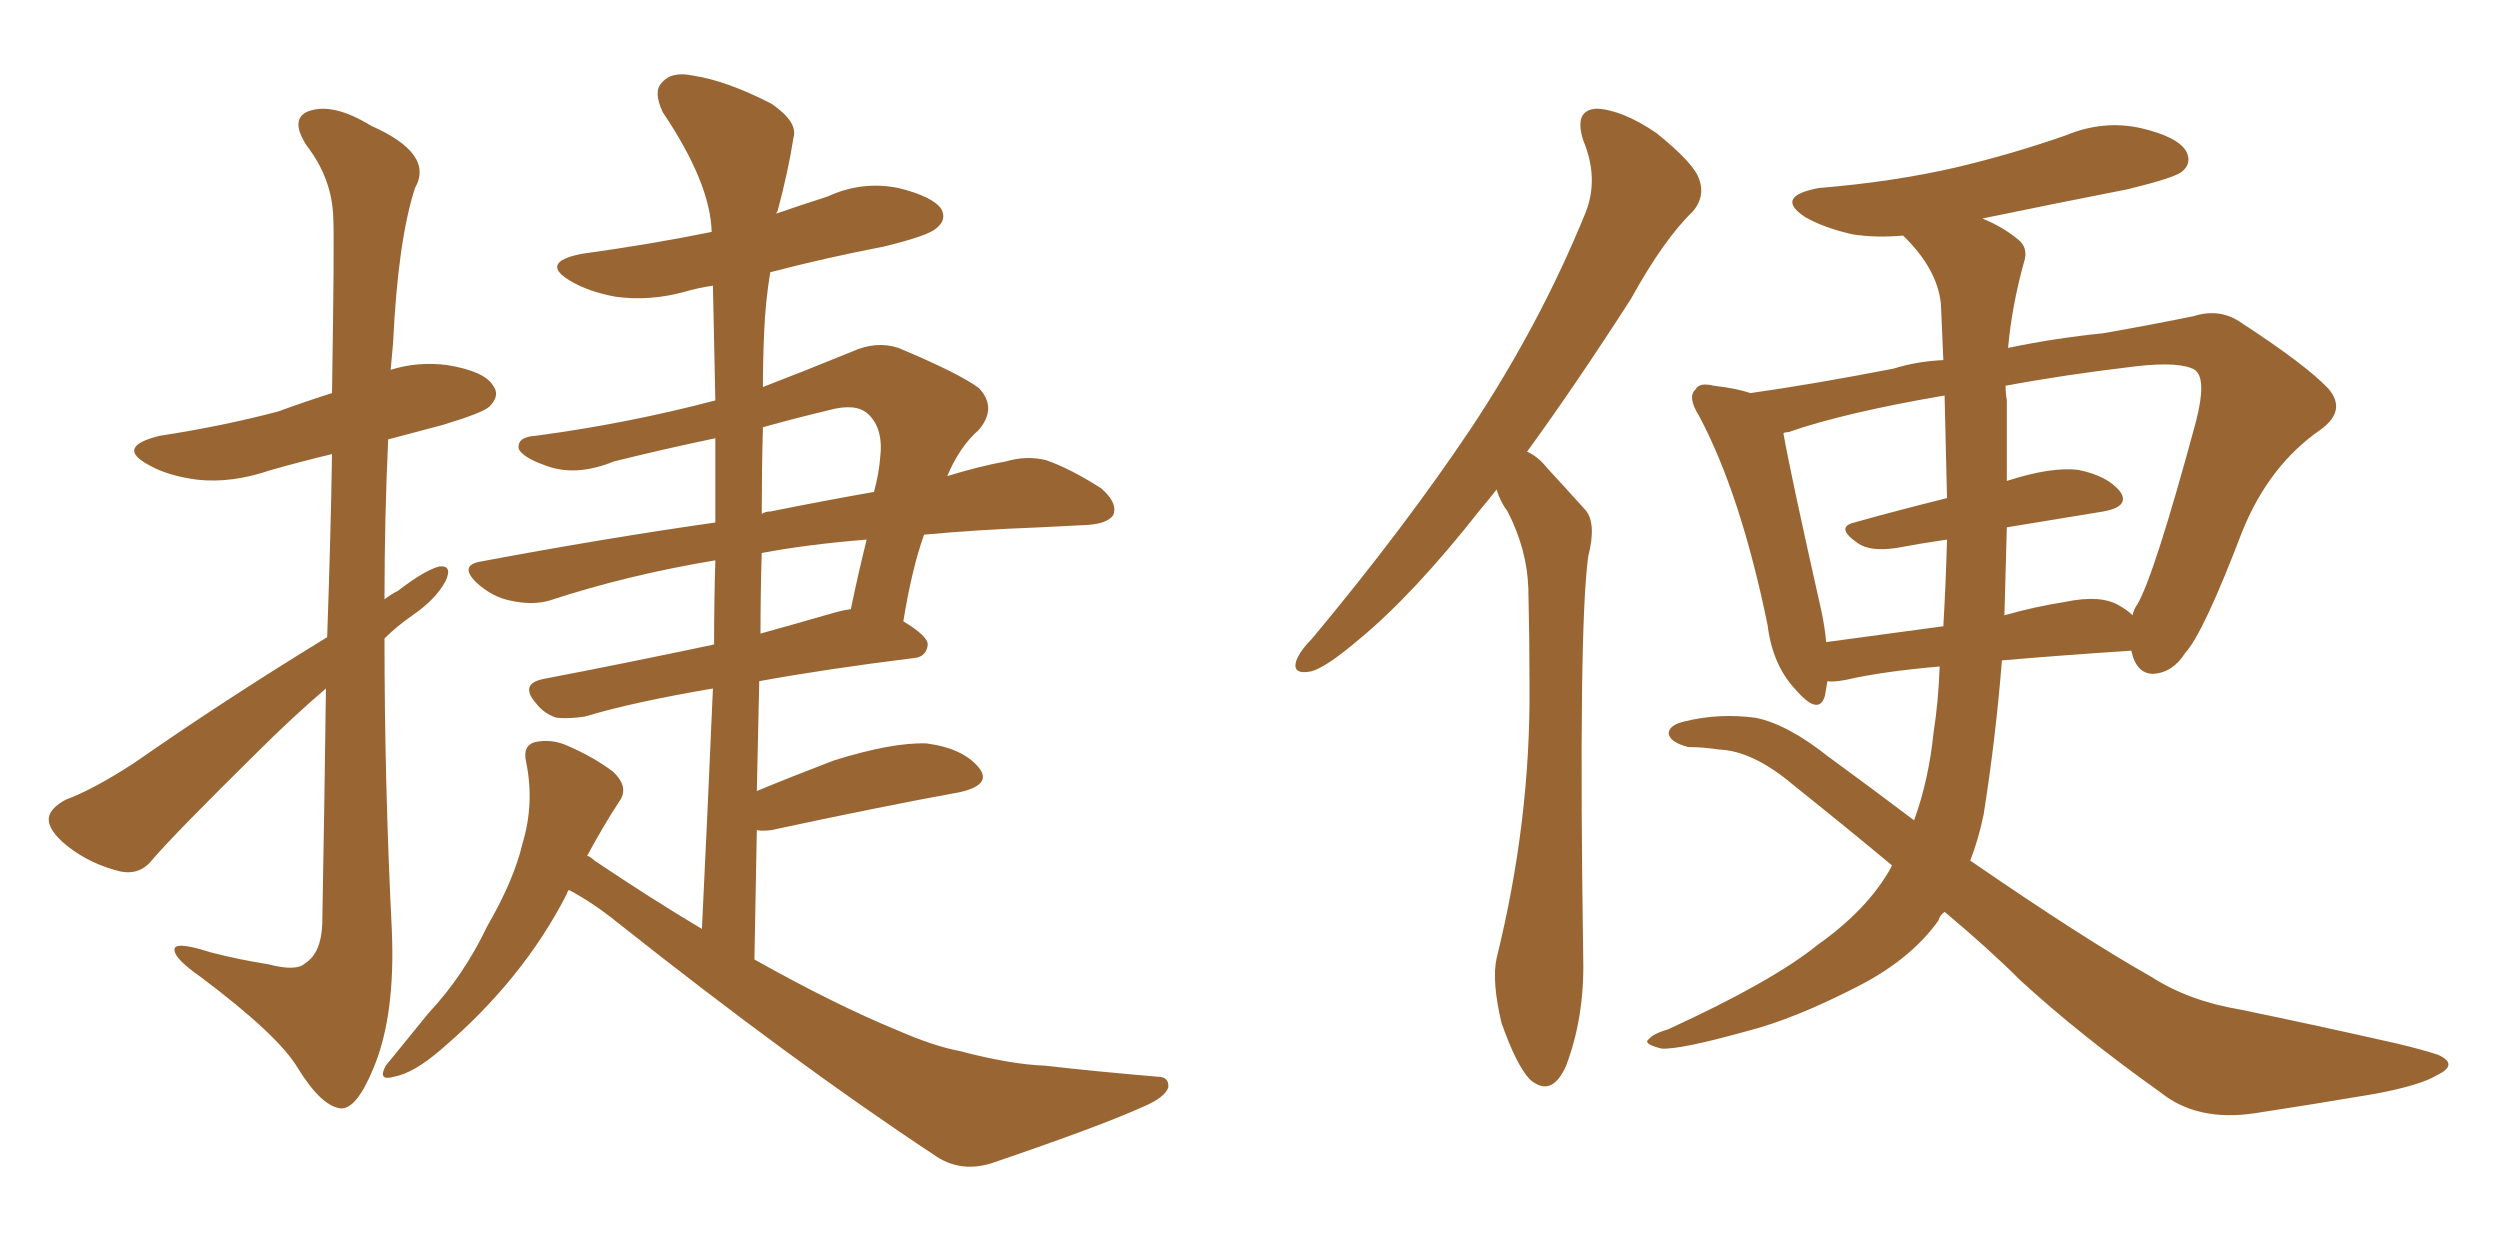 <svg xmlns="http://www.w3.org/2000/svg" xmlns:xlink="http://www.w3.org/1999/xlink" width="300" height="150"><path fill="#996633" padding="10" d="M39.26 76.46L39.26 76.46Q39.70 63.87 39.84 54.49L39.84 54.49Q36.18 55.37 32.52 56.40L32.52 56.40Q27.83 58.01 23.73 57.57L23.73 57.57Q20.21 57.13 17.87 55.81L17.87 55.81Q13.77 53.61 19.19 52.29L19.19 52.29Q26.81 51.12 33.40 49.37L33.40 49.37Q36.62 48.19 39.84 47.17L39.84 47.17Q40.14 28.42 39.99 26.07L39.99 26.07Q39.84 21.39 36.77 17.43L36.77 17.43Q34.72 14.21 37.06 13.33L37.06 13.33Q39.99 12.30 44.53 15.09L44.53 15.09Q52.15 18.46 49.80 22.56L49.80 22.56Q47.75 28.86 47.17 41.16L47.17 41.16Q47.02 42.63 46.88 44.38L46.88 44.38Q50.10 43.36 53.61 43.80L53.61 43.80Q58.15 44.53 59.18 46.29L59.18 46.29Q60.06 47.46 58.74 48.78L58.74 48.78Q58.01 49.51 53.17 50.98L53.17 50.98Q49.80 51.86 46.58 52.73L46.58 52.73Q46.14 62.26 46.14 71.92L46.14 71.92Q46.88 71.34 47.75 70.90L47.75 70.90Q50.98 68.41 52.73 67.97L52.73 67.97Q54.35 67.82 53.47 69.73L53.47 69.73Q52.29 71.92 49.51 73.83L49.51 73.83Q47.61 75.15 46.14 76.61L46.14 76.61Q46.14 94.04 47.02 111.62L47.02 111.62Q47.46 121.88 44.82 128.17L44.82 128.17Q42.77 133.15 40.87 133.01L40.87 133.01Q38.53 132.71 35.74 128.17L35.74 128.17Q33.40 124.22 24.02 117.19L24.02 117.19Q21.09 115.14 20.95 114.11L20.95 114.11Q20.65 112.79 25.20 114.26L25.20 114.26Q28.56 115.14 32.23 115.72L32.23 115.72Q35.60 116.60 36.62 115.58L36.62 115.58Q38.53 114.40 38.67 110.89L38.67 110.89Q38.96 95.07 39.11 82.62L39.11 82.62Q35.01 86.13 30.91 90.23L30.91 90.23Q20.95 100.05 18.31 103.13L18.31 103.13Q16.85 105.03 14.50 104.59L14.50 104.59Q10.84 103.71 8.06 101.51L8.06 101.51Q5.71 99.61 5.86 98.14L5.86 98.14Q6.01 96.97 7.91 95.95L7.91 95.95Q11.13 94.78 16.11 91.55L16.11 91.55Q26.81 84.08 39.26 76.46ZM68.26 106.79L68.26 106.79Q68.12 106.93 67.97 107.37L67.97 107.37Q62.70 117.63 52.88 125.98L52.88 125.98Q49.66 128.76 47.31 129.20L47.31 129.20Q45.26 129.79 46.29 127.88L46.29 127.88Q48.19 125.54 51.42 121.58L51.42 121.58Q55.66 117.04 58.45 111.18L58.45 111.18Q61.67 105.62 62.70 101.22L62.70 101.22Q64.16 96.39 63.13 91.41L63.13 91.41Q62.70 89.50 64.16 89.06L64.16 89.06Q66.21 88.62 68.12 89.50L68.12 89.50Q71.19 90.82 73.54 92.58L73.54 92.58Q75.59 94.48 74.27 96.24L74.27 96.24Q72.36 99.17 70.46 102.69L70.46 102.69Q70.90 102.83 71.34 103.27L71.34 103.27Q78.08 107.81 84.23 111.47L84.23 111.47Q84.96 96.39 85.55 82.62L85.55 82.62Q76.03 84.23 70.17 85.99L70.17 85.99Q68.26 86.28 66.80 86.13L66.80 86.13Q65.33 85.69 64.31 84.38L64.31 84.38Q62.26 82.03 65.33 81.45L65.33 81.45Q74.56 79.69 85.69 77.34L85.69 77.34Q85.69 72.22 85.84 67.24L85.84 67.24Q75.29 68.99 65.92 72.07L65.92 72.07Q63.87 72.66 61.23 72.07L61.23 72.07Q59.03 71.63 57.13 69.87L57.13 69.87Q55.08 67.82 57.71 67.38L57.71 67.38Q72.51 64.60 85.84 62.70L85.84 62.70Q85.84 57.57 85.84 52.59L85.84 52.59Q79.54 53.91 73.68 55.37L73.68 55.37Q68.99 57.28 65.33 55.81L65.33 55.81Q62.84 54.93 62.26 53.91L62.26 53.91Q61.96 52.44 64.31 52.29L64.31 52.29Q75.29 50.83 85.84 48.05L85.84 48.05Q85.69 41.02 85.55 34.28L85.55 34.28Q83.64 34.57 82.18 35.01L82.18 35.01Q77.93 36.18 73.83 35.60L73.83 35.60Q70.61 35.01 68.41 33.69L68.41 33.69Q64.75 31.49 69.73 30.47L69.73 30.47Q78.22 29.30 85.40 27.83L85.40 27.83Q85.25 21.97 79.54 13.48L79.54 13.48Q78.37 10.99 79.39 9.96L79.39 9.96Q80.57 8.50 83.20 9.08L83.20 9.08Q87.16 9.67 92.58 12.45L92.58 12.45Q95.80 14.65 95.21 16.55L95.21 16.55Q94.63 20.36 93.31 25.34L93.31 25.34Q93.16 25.49 93.16 25.63L93.16 25.63Q96.09 24.61 99.32 23.58L99.32 23.58Q103.42 21.68 107.81 22.56L107.81 22.56Q111.91 23.58 112.94 25.05L112.94 25.05Q113.67 26.37 112.35 27.39L112.35 27.39Q111.47 28.27 106.05 29.59L106.05 29.59Q99.17 30.91 92.43 32.67L92.43 32.67Q91.85 36.18 91.70 39.84L91.70 39.84Q91.55 43.21 91.55 46.44L91.55 46.44Q96.53 44.53 102.25 42.19L102.25 42.19Q105.18 40.87 107.81 41.75L107.81 41.75Q115.14 44.82 117.48 46.58L117.48 46.58Q119.68 48.93 117.48 51.56L117.48 51.56Q115.14 53.61 113.67 57.13L113.67 57.13Q117.48 55.96 120.70 55.37L120.70 55.37Q123.19 54.64 125.54 55.22L125.54 55.22Q128.47 56.25 132.13 58.59L132.13 58.59Q134.18 60.35 133.59 61.82L133.59 61.82Q132.86 62.84 130.52 62.99L130.52 62.99Q127.88 63.13 124.80 63.28L124.80 63.28Q117.19 63.57 110.89 64.16L110.89 64.16Q109.42 68.26 108.40 74.56L108.40 74.56Q111.33 76.32 111.33 77.34L111.33 77.34Q111.18 78.81 109.72 78.96L109.72 78.96Q99.17 80.27 91.11 81.74L91.11 81.74Q90.97 88.18 90.82 94.92L90.82 94.92Q95.07 93.16 100.05 91.26L100.05 91.26Q107.08 89.06 111.18 89.21L111.18 89.21Q115.58 89.79 117.48 92.14L117.48 92.14Q119.09 94.19 115.14 95.07L115.14 95.07Q105.47 96.83 92.58 99.61L92.58 99.61Q91.41 99.76 90.82 99.61L90.82 99.61Q90.67 107.08 90.53 115.14L90.53 115.14Q100.20 120.56 107.67 123.63L107.67 123.63Q112.06 125.54 115.14 126.12L115.14 126.12Q121.29 127.73 125.39 127.88L125.39 127.88Q131.84 128.61 138.87 129.20L138.87 129.20Q140.33 129.20 140.19 130.52L140.19 130.52Q139.75 131.69 137.40 132.71L137.40 132.71Q132.28 135.06 118.95 139.60L118.95 139.60Q115.14 140.77 112.06 138.57L112.06 138.57Q95.21 127.44 73.97 110.60L73.97 110.60Q71.04 108.25 68.26 106.79ZM91.41 66.36L91.41 66.36Q91.26 71.04 91.26 76.03L91.26 76.03Q95.51 74.85 100.05 73.54L100.05 73.54Q101.07 73.24 102.10 73.10L102.10 73.10Q102.98 68.85 104.00 64.75L104.00 64.75Q96.83 65.33 91.41 66.36ZM91.55 51.27L91.55 51.27L91.55 51.27Q91.41 56.25 91.41 61.67L91.41 61.67Q91.85 61.38 92.43 61.38L92.43 61.38Q99.02 60.06 104.88 59.03L104.88 59.03Q105.47 56.84 105.62 54.93L105.62 54.93Q106.05 51.42 104.15 49.66L104.15 49.66Q102.69 48.34 99.46 49.22L99.46 49.22Q95.21 50.24 91.55 51.27ZM179.59 58.74L179.59 58.74Q178.56 60.06 177.69 61.08L177.69 61.08Q169.63 71.34 163.04 76.76L163.04 76.76Q159.08 80.13 157.32 80.57L157.32 80.57Q154.98 81.01 155.57 79.25L155.57 79.25Q156.01 78.08 157.47 76.61L157.47 76.61Q168.46 63.43 176.51 51.42L176.51 51.42Q184.86 38.82 190.28 25.49L190.28 25.49Q191.89 21.39 189.99 16.85L189.99 16.85Q188.82 13.18 191.60 13.04L191.60 13.04Q194.68 13.18 198.78 15.97L198.78 15.97Q203.32 19.63 203.91 21.53L203.91 21.53Q204.64 23.58 203.17 25.34L203.17 25.34Q199.66 28.71 195.70 35.89L195.70 35.89Q189.11 46.14 183.25 54.20L183.25 54.20Q184.57 54.79 185.60 56.10L185.60 56.10Q187.50 58.15 190.28 61.23L190.28 61.23Q191.60 62.84 190.58 66.80L190.58 66.80Q189.40 75.59 189.99 115.14L189.99 115.14Q190.14 122.02 187.94 127.88L187.94 127.88Q186.18 131.84 183.54 129.49L183.54 129.49Q181.93 127.73 180.18 122.75L180.18 122.75Q179.00 117.77 179.59 114.99L179.59 114.99Q183.69 98.44 183.54 82.18L183.54 82.18Q183.54 76.46 183.40 70.61L183.40 70.61Q183.25 65.92 180.91 61.38L180.91 61.38Q180.03 60.21 179.59 58.74ZM233.35 109.42L233.35 109.42Q232.76 109.86 232.62 110.45L232.62 110.45Q229.39 114.99 223.24 118.21L223.24 118.21Q215.33 122.31 209.47 123.78L209.47 123.78Q201.56 125.98 199.37 125.83L199.37 125.83Q197.02 125.24 197.90 124.66L197.90 124.66Q198.34 124.07 200.24 123.49L200.24 123.49Q212.70 117.77 218.12 113.38L218.12 113.38Q224.12 109.13 226.90 104.15L226.90 104.15Q226.90 104.00 227.05 103.86L227.05 103.86Q221.78 99.46 215.19 94.19L215.19 94.19Q210.35 90.09 206.25 89.94L206.25 89.94Q204.35 89.65 202.59 89.65L202.59 89.65Q200.39 89.06 200.24 88.04L200.24 88.04Q200.24 87.01 202.15 86.57L202.15 86.57Q206.25 85.55 210.64 86.13L210.64 86.13Q214.45 86.87 219.43 90.82L219.43 90.82Q224.85 94.78 229.69 98.44L229.69 98.44Q231.45 93.60 232.03 87.89L232.03 87.89Q232.62 84.08 232.76 79.98L232.76 79.98Q225.88 80.57 221.48 81.59L221.48 81.59Q219.87 81.88 219.29 81.74L219.29 81.74Q219.14 82.62 218.99 83.50L218.99 83.50Q218.26 85.99 215.48 82.76L215.48 82.76Q212.70 79.83 212.11 75L212.11 75Q208.89 59.33 203.91 49.95L203.91 49.95Q202.44 47.61 203.47 46.73L203.47 46.73Q203.91 45.85 205.66 46.29L205.66 46.29Q208.30 46.58 210.06 47.17L210.06 47.17Q217.38 46.14 227.20 44.24L227.20 44.24Q229.98 43.36 233.20 43.21L233.20 43.21Q233.06 39.70 232.91 36.47L232.91 36.47Q232.47 32.23 228.37 28.27L228.37 28.27Q225.15 28.56 222.36 28.13L222.36 28.13Q218.99 27.39 216.65 26.07L216.65 26.07Q212.84 23.58 218.26 22.56L218.26 22.56Q227.20 21.83 234.81 20.07L234.81 20.07Q241.55 18.46 247.85 16.26L247.85 16.26Q252.39 14.36 256.93 15.38L256.93 15.38Q261.33 16.41 262.35 18.16L262.35 18.16Q263.09 19.63 261.77 20.65L261.77 20.65Q260.74 21.39 255.32 22.71L255.32 22.71Q246.39 24.46 237.89 26.22L237.89 26.22Q240.38 27.25 242.14 28.71L242.14 28.71Q243.46 29.74 242.87 31.49L242.87 31.49Q241.41 36.77 240.97 41.75L240.97 41.75Q246.53 40.58 252.39 39.99L252.39 39.99Q258.25 38.96 263.23 37.94L263.23 37.94Q266.46 36.91 269.09 38.82L269.09 38.82Q276.71 43.80 279.35 46.58L279.35 46.58Q281.69 49.22 278.47 51.56L278.47 51.56Q272.31 55.81 269.09 63.72L269.09 63.72Q264.40 76.03 262.21 78.37L262.21 78.37Q260.74 80.71 258.40 80.86L258.40 80.86Q256.35 80.86 255.76 78.08L255.76 78.08Q246.97 78.66 240.23 79.25L240.23 79.25Q239.50 88.48 238.04 97.71L238.04 97.71Q237.45 100.63 236.43 103.27L236.43 103.27Q250.05 112.65 258.11 117.19L258.11 117.19Q262.65 120.12 268.80 121.14L268.80 121.14Q278.03 123.05 287.70 125.24L287.70 125.24Q290.77 125.98 292.53 126.56L292.53 126.56Q295.17 127.73 292.38 129.05L292.38 129.05Q290.48 130.22 285.06 131.25L285.06 131.25Q277.29 132.57 270.56 133.59L270.56 133.59Q263.67 134.62 259.28 131.10L259.28 131.10Q249.61 124.22 242.43 117.63L242.43 117.63Q238.77 113.96 233.35 109.42ZM240.82 63.28L240.82 63.28Q240.67 68.55 240.53 73.83L240.53 73.83Q244.19 72.80 247.85 72.22L247.85 72.22Q252.10 71.34 254.30 72.66L254.30 72.66Q255.32 73.24 255.91 73.83L255.91 73.83Q256.05 73.10 256.49 72.51L256.49 72.51Q258.54 68.99 263.53 50.54L263.53 50.54Q264.84 45.41 263.38 44.38L263.38 44.38Q261.62 43.36 256.35 43.95L256.35 43.95Q247.71 44.97 240.67 46.29L240.67 46.29Q240.67 47.17 240.82 48.05L240.82 48.05Q240.82 52.29 240.82 57.71L240.82 57.71Q246.24 55.96 249.46 56.40L249.46 56.40Q252.98 57.13 254.44 59.03L254.44 59.03Q255.62 60.79 252.39 61.38L252.39 61.38Q246.97 62.26 240.82 63.28ZM233.64 59.77L233.64 59.77L233.64 59.77Q233.50 53.76 233.35 47.46L233.35 47.46Q221.34 49.51 214.60 51.86L214.60 51.86Q214.16 51.86 214.01 52.00L214.01 52.00Q214.89 56.98 218.55 73.24L218.55 73.24Q218.99 75.29 219.14 77.05L219.14 77.05Q225.59 76.17 233.20 75.15L233.20 75.15Q233.50 70.02 233.64 64.75L233.64 64.75Q230.57 65.19 227.49 65.77L227.49 65.77Q224.41 66.21 222.95 65.19L222.95 65.19Q220.17 63.28 222.51 62.70L222.51 62.70Q227.78 61.23 233.64 59.77Z"/></svg>